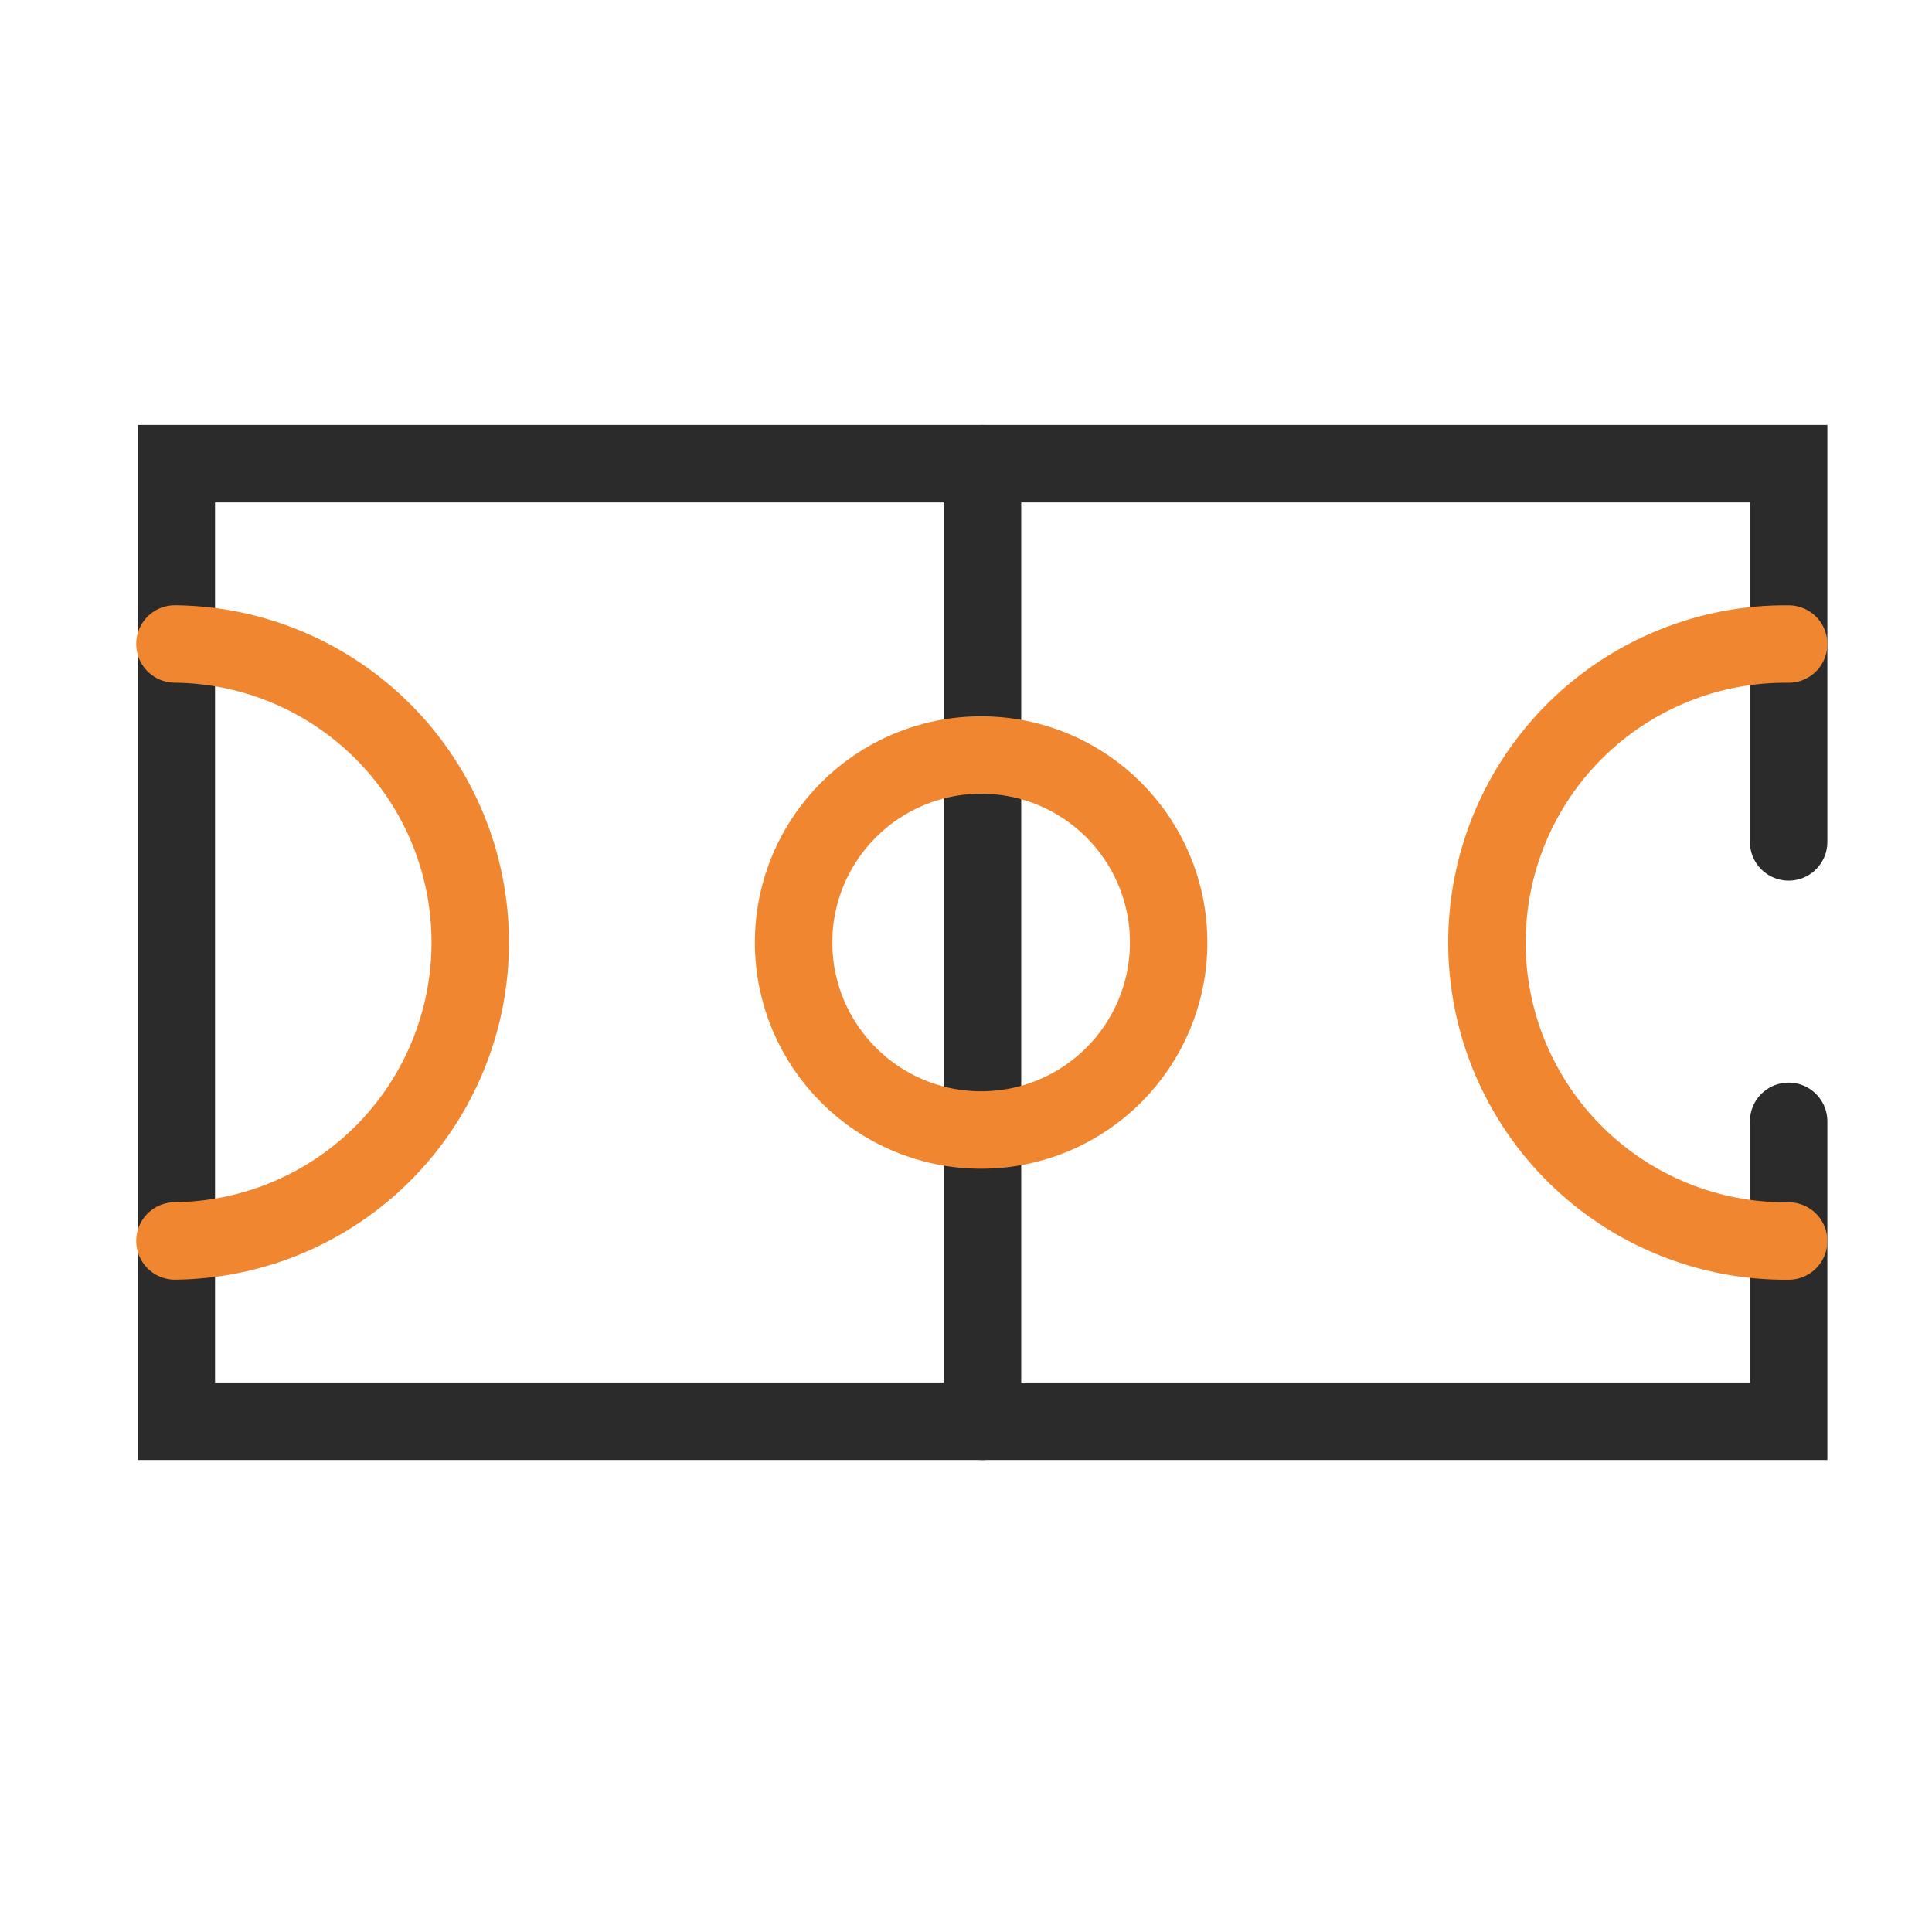 <svg width="35" height="35" viewBox="0 0 35 35" fill="none" xmlns="http://www.w3.org/2000/svg">
<path d="M32.403 20.314V25.747H3.194V8.4H32.403V15.252" stroke="#2B2B2B" stroke-width="1.403" stroke-linecap="round"/>
<path d="M17.799 8.4V25.748" stroke="#2B2B2B" stroke-width="1.403" stroke-linecap="round"/>
<path d="M17.774 20.471C19.65 20.471 21.171 18.95 21.171 17.074C21.171 15.198 19.65 13.678 17.774 13.678C15.898 13.678 14.377 15.198 14.377 17.074C14.377 18.95 15.898 20.471 17.774 20.471Z" stroke="#F08730" stroke-width="1.403" stroke-linecap="round"/>
<path d="M32.403 22.482C31.688 22.49 30.979 22.356 30.316 22.087C29.653 21.819 29.05 21.422 28.542 20.919C28.033 20.416 27.63 19.817 27.354 19.158C27.079 18.498 26.937 17.79 26.937 17.075C26.937 16.36 27.079 15.652 27.354 14.992C27.63 14.332 28.033 13.733 28.542 13.23C29.05 12.727 29.653 12.33 30.316 12.062C30.979 11.793 31.688 11.659 32.403 11.667" stroke="#F08730" stroke-width="1.403" stroke-linecap="round"/>
<path d="M3.169 11.666C4.594 11.681 5.954 12.257 6.956 13.27C7.958 14.282 8.519 15.649 8.519 17.073C8.519 18.498 7.958 19.864 6.956 20.877C5.954 21.889 4.594 22.466 3.169 22.481" stroke="#F08730" stroke-width="1.403" stroke-linecap="round"/>
</svg>
